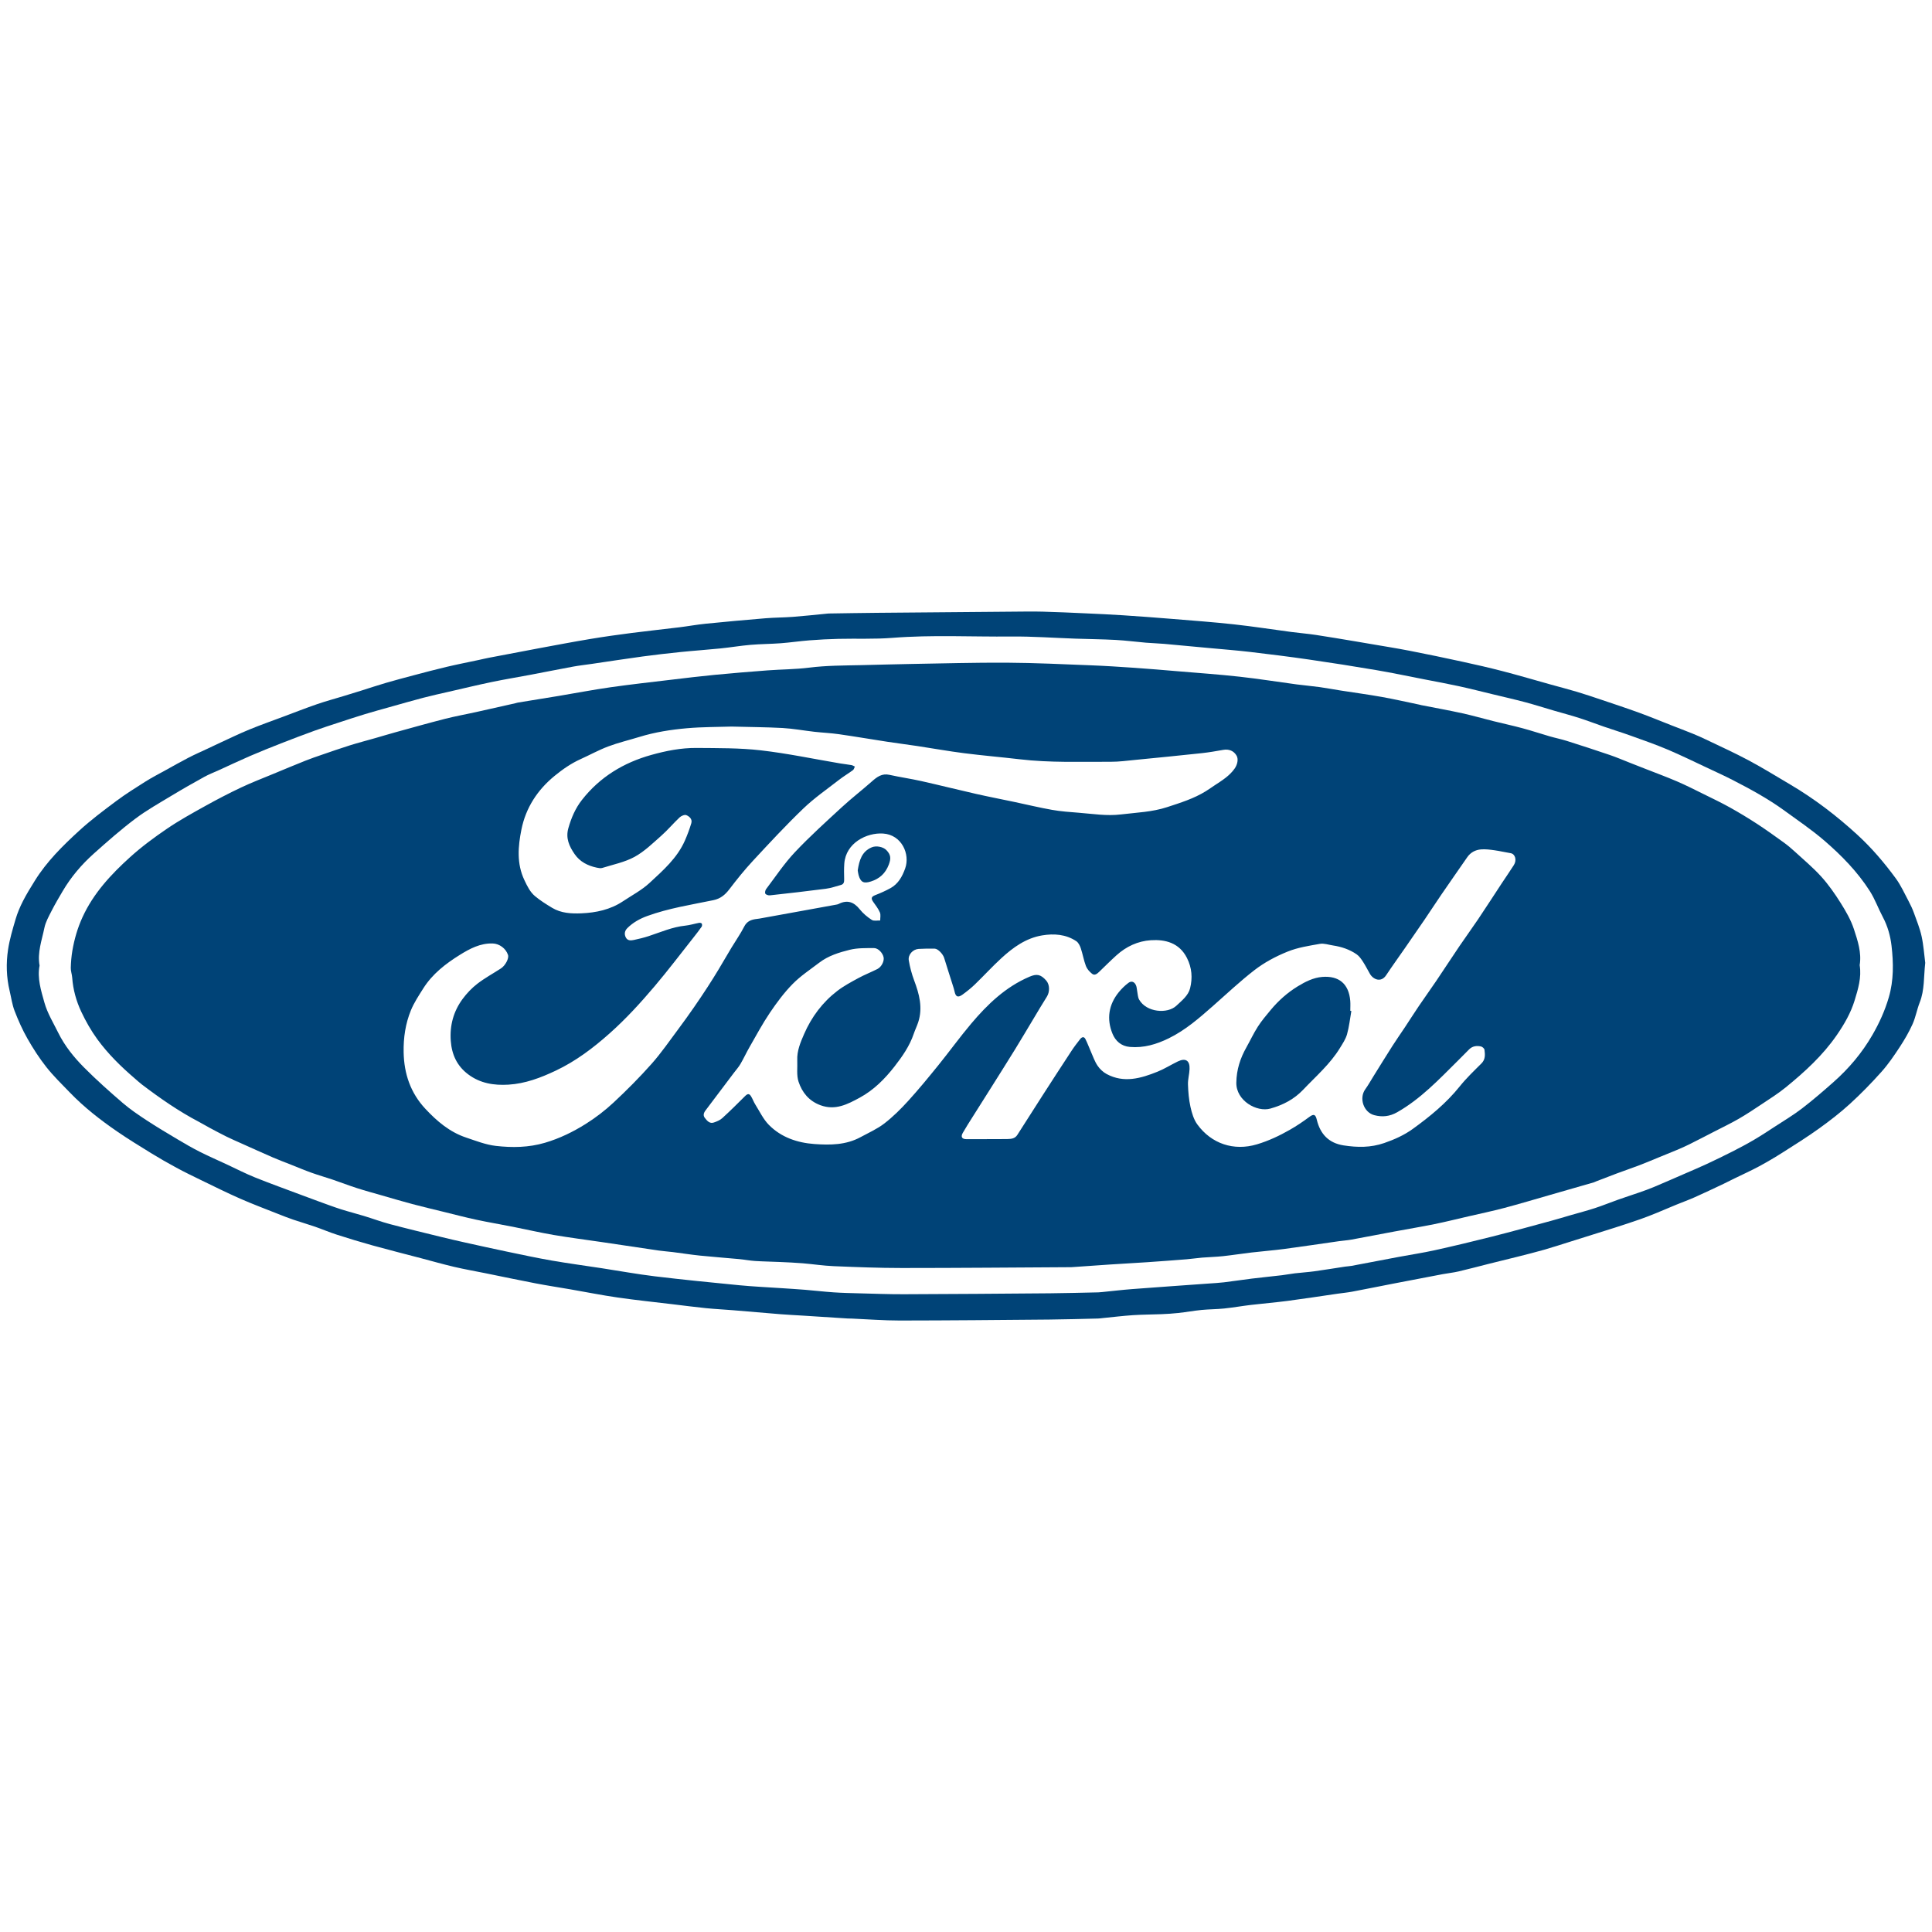<?xml version="1.0" encoding="utf-8"?>
<!-- Generator: Adobe Illustrator 17.0.0, SVG Export Plug-In . SVG Version: 6.00 Build 0)  -->
<!DOCTYPE svg PUBLIC "-//W3C//DTD SVG 1.1//EN" "http://www.w3.org/Graphics/SVG/1.1/DTD/svg11.dtd">
<svg version="1.1" id="Layer_1" xmlns="http://www.w3.org/2000/svg" xmlns:xlink="http://www.w3.org/1999/xlink" x="0px" y="0px"
	 width="200px" height="200px" viewBox="0 0 200 200" enable-background="new 0 0 200 200" xml:space="preserve">
<g>
	<path fill="#004377" d="M199.3,99.676c-0.164,1.436-0.058,2.798-0.569,4.09c-0.29,0.733-0.421,1.532-0.742,2.248
		c-0.371,0.824-0.831,1.616-1.328,2.373c-0.581,0.885-1.182,1.772-1.885,2.559c-1.036,1.16-2.127,2.281-3.275,3.329
		c-1.003,0.916-2.086,1.752-3.19,2.545c-1.213,0.871-2.481,1.667-3.743,2.468c-0.804,0.511-1.626,0.997-2.464,1.449
		c-0.827,0.445-1.686,0.831-2.53,1.244c-0.389,0.19-0.772,0.39-1.163,0.575c-0.985,0.464-1.967,0.934-2.961,1.377
		c-0.626,0.279-1.274,0.511-1.909,0.772c-0.689,0.283-1.371,0.582-2.061,0.862c-0.551,0.223-1.103,0.444-1.664,0.639
		c-0.874,0.305-1.753,0.595-2.635,0.876c-1.54,0.491-3.083,0.971-4.625,1.454c-0.912,0.285-1.821,0.584-2.739,0.846
		c-0.905,0.259-1.819,0.484-2.731,0.716c-0.971,0.246-1.946,0.479-2.918,0.722c-1.059,0.265-2.113,0.55-3.176,0.798
		c-0.538,0.126-1.093,0.18-1.637,0.282c-1.718,0.325-3.436,0.654-5.153,0.987c-1.409,0.273-2.816,0.561-4.227,0.826
		c-0.5,0.094-1.01,0.139-1.514,0.212c-1.717,0.248-3.432,0.515-5.152,0.741c-1.257,0.165-2.523,0.267-3.783,0.416
		c-0.937,0.111-1.868,0.276-2.805,0.374c-0.774,0.081-1.557,0.074-2.332,0.15c-0.798,0.078-1.589,0.223-2.386,0.312
		c-0.594,0.066-1.192,0.101-1.789,0.126c-0.972,0.041-1.948,0.036-2.918,0.101c-1.055,0.071-2.106,0.2-3.158,0.304
		c-0.149,0.015-0.298,0.04-0.447,0.044c-1.693,0.039-3.386,0.093-5.079,0.108c-5.158,0.045-10.317,0.094-15.475,0.099
		c-1.659,0.001-3.318-0.131-4.977-0.202c-0.135-0.006-0.27,0.001-0.405-0.008c-1.551-0.099-3.102-0.2-4.653-0.298
		c-0.761-0.049-1.524-0.082-2.284-0.143c-1.653-0.132-3.304-0.281-4.957-0.416c-0.924-0.076-1.852-0.119-2.774-0.212
		c-1.161-0.117-2.319-0.27-3.479-0.409c-1.888-0.227-3.78-0.421-5.661-0.693c-1.642-0.237-3.271-0.564-4.906-0.847
		c-1.195-0.207-2.394-0.388-3.585-0.617c-1.733-0.332-3.459-0.698-5.188-1.048c-1.084-0.219-2.175-0.409-3.252-0.661
		c-1.164-0.273-2.316-0.602-3.473-0.907c-1.663-0.437-3.33-0.857-4.987-1.316c-1.238-0.343-2.468-0.719-3.691-1.112
		c-0.766-0.246-1.508-0.566-2.269-0.829c-0.73-0.252-1.475-0.464-2.206-0.713c-0.535-0.182-1.063-0.388-1.589-0.597
		c-1.319-0.524-2.651-1.021-3.949-1.593c-1.375-0.605-2.722-1.277-4.075-1.932c-0.846-0.409-1.691-0.822-2.517-1.268
		c-0.879-0.475-1.747-0.971-2.598-1.494c-1.184-0.727-2.368-1.455-3.514-2.24c-1.755-1.203-3.432-2.511-4.915-4.046
		c-0.832-0.861-1.696-1.702-2.437-2.639c-0.728-0.921-1.372-1.921-1.953-2.942c-0.52-0.914-0.953-1.887-1.332-2.87
		c-0.256-0.663-0.35-1.389-0.516-2.087c-0.334-1.403-0.374-2.831-0.163-4.242c0.16-1.073,0.477-2.128,0.785-3.172
		c0.189-0.64,0.454-1.266,0.757-1.861c0.372-0.73,0.806-1.43,1.239-2.126c1.231-1.979,2.879-3.604,4.578-5.161
		c1.2-1.1,2.512-2.083,3.818-3.059c0.968-0.723,1.996-1.37,3.019-2.015c0.681-0.429,1.399-0.799,2.104-1.189
		c0.797-0.441,1.59-0.891,2.399-1.309c0.649-0.335,1.321-0.627,1.982-0.938c0.432-0.203,0.86-0.413,1.294-0.611
		c1.004-0.46,1.998-0.945,3.019-1.363c1.173-0.481,2.37-0.902,3.557-1.346c1.145-0.429,2.285-0.875,3.441-1.274
		c0.887-0.306,1.796-0.55,2.695-0.823c0.612-0.186,1.224-0.374,1.834-0.565c0.855-0.268,1.705-0.554,2.564-0.805
		c0.948-0.277,1.903-0.531,2.857-0.783c1.142-0.301,2.284-0.608,3.434-0.879c1.122-0.264,2.254-0.486,3.381-0.727
		c0.337-0.072,0.672-0.154,1.01-0.219c1.717-0.329,3.434-0.66,5.153-0.979c1.795-0.333,3.589-0.674,5.389-0.974
		c1.415-0.236,2.837-0.434,4.261-0.618c1.642-0.212,3.29-0.384,4.934-0.586c0.903-0.111,1.8-0.277,2.705-0.368
		c2.068-0.208,4.139-0.396,6.21-0.567c0.938-0.077,1.883-0.073,2.822-0.144c1.132-0.085,2.261-0.21,3.391-0.318
		c0.119-0.011,0.238-0.029,0.358-0.031c1.649-0.025,3.298-0.054,4.946-0.069c4.708-0.044,9.416-0.083,14.123-0.121
		c1.02-0.008,2.041-0.026,3.06,0c1.451,0.037,2.902,0.105,4.352,0.171c1.314,0.059,2.628,0.118,3.94,0.203
		c1.673,0.109,3.345,0.233,5.016,0.37c2.162,0.177,4.326,0.335,6.481,0.57c1.977,0.215,3.944,0.526,5.917,0.786
		c0.846,0.112,1.698,0.18,2.542,0.306c1.36,0.204,2.716,0.439,4.073,0.663c0.561,0.093,1.121,0.19,1.682,0.286
		c1.326,0.229,2.656,0.437,3.976,0.695c1.808,0.353,3.612,0.729,5.411,1.121c1.418,0.309,2.834,0.63,4.237,0.996
		c1.678,0.437,3.342,0.928,5.013,1.394c0.878,0.245,1.761,0.47,2.634,0.732c0.844,0.253,1.68,0.533,2.515,0.815
		c1.319,0.445,2.641,0.881,3.948,1.357c1.121,0.408,2.224,0.866,3.335,1.301c0.734,0.287,1.472,0.565,2.203,0.862
		c0.455,0.184,0.905,0.383,1.347,0.596c1.479,0.711,2.978,1.386,4.425,2.159c1.475,0.788,2.9,1.669,4.341,2.52
		c2.506,1.481,4.797,3.234,6.946,5.205c1.489,1.366,2.775,2.884,3.96,4.495c0.534,0.726,0.91,1.571,1.337,2.373
		c0.208,0.391,0.397,0.797,0.548,1.213c0.289,0.8,0.614,1.597,0.795,2.423C199.127,97.857,199.189,98.82,199.3,99.676z
		 M4.096,99.954c-0.256,1.328,0.158,2.601,0.504,3.84c0.304,1.087,0.922,2.089,1.428,3.116c0.669,1.356,1.614,2.529,2.666,3.589
		c1.275,1.284,2.632,2.491,4.004,3.673c0.768,0.661,1.617,1.235,2.466,1.793c1.047,0.688,2.125,1.328,3.201,1.969
		c0.756,0.45,1.518,0.894,2.303,1.29c0.931,0.47,1.889,0.887,2.835,1.327c0.958,0.446,1.899,0.935,2.879,1.329
		c1.594,0.641,3.212,1.222,4.821,1.826c0.585,0.22,1.17,0.44,1.758,0.652c0.771,0.279,1.539,0.569,2.32,0.82
		c0.793,0.254,1.604,0.456,2.401,0.699c0.9,0.274,1.784,0.605,2.692,0.846c1.749,0.464,3.51,0.886,5.267,1.318
		c0.798,0.196,1.599,0.383,2.401,0.561c1.474,0.327,2.948,0.655,4.426,0.963c1.553,0.324,3.106,0.659,4.669,0.93
		c1.711,0.297,3.433,0.526,5.15,0.789c1.834,0.281,3.661,0.617,5.502,0.839c2.911,0.35,5.83,0.642,8.749,0.924
		c1.443,0.14,2.894,0.203,4.341,0.301c0.821,0.056,1.642,0.103,2.462,0.17c0.983,0.081,1.963,0.198,2.946,0.264
		c0.865,0.059,1.734,0.079,2.601,0.101c1.558,0.039,3.116,0.1,4.674,0.095c5.051-0.017,10.103-0.055,15.154-0.097
		c1.663-0.014,3.326-0.062,4.989-0.097c0.135-0.003,0.269-0.02,0.403-0.033c1.026-0.102,2.05-0.225,3.077-0.304
		c2.651-0.203,5.303-0.385,7.954-0.577c0.523-0.038,1.048-0.063,1.568-0.126c0.966-0.117,1.927-0.267,2.893-0.385
		c1.037-0.127,2.077-0.227,3.114-0.35c0.444-0.052,0.883-0.143,1.326-0.195c0.669-0.078,1.343-0.118,2.009-0.209
		c1.067-0.147,2.129-0.324,3.194-0.485c0.222-0.034,0.449-0.037,0.669-0.079c1.633-0.307,3.264-0.622,4.897-0.929
		c1.236-0.232,2.483-0.416,3.71-0.688c1.999-0.443,3.992-0.919,5.978-1.422c2.015-0.51,4.018-1.066,6.025-1.609
		c0.706-0.191,1.405-0.405,2.108-0.609c0.829-0.24,1.666-0.456,2.486-0.724c0.806-0.264,1.593-0.587,2.393-0.871
		c0.717-0.254,1.442-0.485,2.159-0.736c0.508-0.178,1.017-0.355,1.512-0.563c1.085-0.456,2.163-0.929,3.243-1.399
		c0.754-0.328,1.512-0.647,2.257-0.994c0.893-0.416,1.78-0.845,2.658-1.292c0.759-0.387,1.513-0.786,2.246-1.218
		c0.746-0.438,1.47-0.916,2.195-1.389c0.925-0.604,1.879-1.172,2.753-1.843c1.127-0.865,2.205-1.796,3.27-2.738
		c1.599-1.414,2.96-3.027,4.032-4.885c0.712-1.235,1.29-2.505,1.693-3.885c0.519-1.775,0.488-3.557,0.283-5.338
		c-0.118-1.026-0.404-2.048-0.907-2.989c-0.469-0.879-0.805-1.837-1.338-2.672c-1.273-1.997-2.925-3.687-4.707-5.223
		c-1.299-1.119-2.729-2.087-4.118-3.098c-1.706-1.242-3.557-2.247-5.43-3.208c-0.822-0.422-1.664-0.804-2.501-1.196
		c-1.392-0.651-2.772-1.333-4.186-1.931c-1.261-0.533-2.558-0.982-3.846-1.446c-0.897-0.323-1.81-0.602-2.713-0.913
		c-0.861-0.296-1.71-0.626-2.576-0.904c-0.868-0.279-1.751-0.509-2.626-0.765c-0.989-0.289-1.971-0.604-2.966-0.869
		c-1.111-0.296-2.234-0.55-3.352-0.82c-1.177-0.284-2.351-0.584-3.534-0.842c-1.169-0.255-2.347-0.47-3.522-0.698
		c-1.674-0.326-3.343-0.679-5.023-0.965c-2.316-0.394-4.638-0.759-6.964-1.095c-2.029-0.294-4.064-0.548-6.1-0.787
		c-1.382-0.162-2.77-0.267-4.156-0.397c-1.577-0.148-3.154-0.299-4.733-0.438c-0.627-0.055-1.257-0.069-1.884-0.122
		c-1.04-0.088-2.077-0.227-3.119-0.284c-1.391-0.075-2.785-0.087-4.177-0.134c-2.213-0.076-4.426-0.241-6.638-0.22
		c-4.105,0.04-8.211-0.187-12.316,0.138c-1.849,0.146-3.715,0.06-5.573,0.103c-1.003,0.023-2.006,0.075-3.006,0.153
		c-0.991,0.077-1.977,0.226-2.968,0.301c-1.045,0.079-2.096,0.078-3.139,0.167c-1.041,0.089-2.074,0.266-3.114,0.371
		c-1.369,0.139-2.743,0.231-4.112,0.371c-1.312,0.134-2.623,0.283-3.93,0.46c-1.764,0.24-3.523,0.513-5.285,0.771
		c-0.637,0.093-1.278,0.162-1.911,0.278c-1.486,0.273-2.967,0.573-4.451,0.853c-1.323,0.25-2.653,0.466-3.971,0.741
		c-1.479,0.308-2.948,0.662-4.42,1c-0.89,0.204-1.783,0.398-2.666,0.629c-1.183,0.31-2.359,0.65-3.537,0.981
		c-0.835,0.234-1.672,0.462-2.501,0.714c-0.929,0.283-1.851,0.587-2.774,0.89c-0.824,0.27-1.651,0.535-2.467,0.831
		c-1.165,0.423-2.324,0.862-3.478,1.314c-1.072,0.42-2.141,0.849-3.198,1.305c-1.083,0.468-2.15,0.975-3.224,1.465
		c-0.503,0.229-1.023,0.426-1.505,0.692c-1.133,0.626-2.26,1.265-3.367,1.935c-1.277,0.773-2.59,1.506-3.778,2.401
		c-1.493,1.124-2.902,2.364-4.296,3.611c-1.264,1.132-2.362,2.422-3.226,3.894c-0.393,0.669-0.79,1.337-1.141,2.028
		c-0.289,0.569-0.619,1.148-0.745,1.762C4.334,97.335,3.852,98.597,4.096,99.954z"/>
	<path fill="#004377" d="M192.513,99.912c0.207,1.276-0.168,2.49-0.528,3.667c-0.392,1.281-1.069,2.453-1.838,3.569
		c-1.454,2.112-3.322,3.814-5.287,5.416c-0.786,0.641-1.655,1.184-2.5,1.749c-0.782,0.523-1.568,1.044-2.382,1.513
		c-0.81,0.467-1.656,0.871-2.488,1.3c-0.874,0.45-1.747,0.903-2.626,1.342c-0.414,0.207-0.838,0.392-1.265,0.572
		c-0.63,0.266-1.266,0.52-1.899,0.778c-0.649,0.265-1.293,0.541-1.948,0.791c-0.795,0.302-1.6,0.576-2.397,0.873
		c-0.711,0.264-1.417,0.542-2.125,0.814c-0.084,0.032-0.162,0.079-0.248,0.104c-1.507,0.435-3.015,0.869-4.523,1.301
		c-1.582,0.453-3.159,0.928-4.75,1.349c-1.228,0.325-2.474,0.584-3.712,0.871c-1.165,0.269-2.326,0.56-3.498,0.798
		c-1.379,0.28-2.767,0.509-4.151,0.767c-1.485,0.277-2.967,0.567-4.452,0.838c-0.426,0.078-0.862,0.103-1.292,0.164
		c-1.897,0.269-3.791,0.556-5.69,0.808c-1.111,0.147-2.231,0.23-3.345,0.361c-0.993,0.116-1.982,0.275-2.976,0.382
		c-0.714,0.077-1.435,0.09-2.151,0.149c-0.534,0.044-1.065,0.129-1.6,0.172c-1.37,0.109-2.742,0.212-4.113,0.305
		c-1.268,0.086-2.537,0.153-3.804,0.235c-1.252,0.082-2.504,0.173-3.756,0.26c-0.09,0.006-0.179,0.017-0.269,0.018
		c-5.849,0.032-11.698,0.085-17.547,0.085c-2.351,0-4.703-0.093-7.053-0.19c-1.071-0.044-2.135-0.211-3.205-0.299
		c-0.791-0.065-1.585-0.098-2.378-0.134c-0.853-0.039-1.707-0.048-2.558-0.103c-0.548-0.035-1.091-0.144-1.638-0.195
		c-1.356-0.127-2.714-0.224-4.068-0.363c-0.937-0.096-1.869-0.246-2.804-0.364c-0.475-0.06-0.954-0.087-1.427-0.156
		c-1.979-0.288-3.957-0.588-5.935-0.881c-1.66-0.245-3.326-0.455-4.98-0.737c-1.413-0.241-2.812-0.568-4.219-0.846
		c-1.262-0.249-2.531-0.462-3.788-0.732c-1.154-0.248-2.298-0.55-3.445-0.831c-1.06-0.26-2.122-0.51-3.176-0.79
		c-1.039-0.276-2.071-0.583-3.105-0.881c-0.877-0.252-1.758-0.491-2.626-0.769c-0.838-0.269-1.659-0.588-2.492-0.871
		c-0.732-0.248-1.478-0.458-2.205-0.719c-0.714-0.255-1.414-0.552-2.12-0.832c-0.625-0.248-1.256-0.481-1.873-0.748
		c-1.109-0.481-2.21-0.982-3.313-1.476c-0.501-0.225-1.006-0.442-1.498-0.685c-0.586-0.29-1.163-0.6-1.74-0.908
		c-0.38-0.203-0.749-0.428-1.13-0.628c-2.086-1.094-4.011-2.433-5.881-3.854c-0.262-0.199-0.503-0.425-0.753-0.639
		c-1.424-1.221-2.763-2.535-3.867-4.05c-0.645-0.886-1.197-1.858-1.664-2.85c-0.52-1.106-0.848-2.291-0.937-3.527
		c-0.025-0.342-0.156-0.681-0.147-1.02c0.016-0.594,0.065-1.193,0.165-1.778c0.206-1.194,0.538-2.348,1.048-3.46
		c1.136-2.48,2.947-4.426,4.926-6.215c1.194-1.079,2.502-2.047,3.835-2.953c1.269-0.863,2.622-1.607,3.966-2.354
		c1.212-0.674,2.445-1.314,3.698-1.907c1.076-0.51,2.193-0.935,3.293-1.392c1.116-0.464,2.232-0.929,3.355-1.378
		c0.567-0.227,1.146-0.424,1.724-0.622c0.962-0.33,1.922-0.668,2.892-0.971c0.867-0.271,1.747-0.498,2.621-0.748
		c0.691-0.197,1.377-0.408,2.07-0.598c1.716-0.472,3.43-0.957,5.154-1.397c1.044-0.266,2.107-0.455,3.159-0.688
		c1.374-0.303,2.746-0.615,4.118-0.925c0.088-0.02,0.173-0.054,0.261-0.068c1.403-0.23,2.807-0.453,4.209-0.686
		c1.787-0.298,3.568-0.641,5.361-0.897c2.104-0.3,4.218-0.533,6.329-0.785c1.484-0.177,2.967-0.358,4.454-0.501
		c1.83-0.176,3.663-0.327,5.497-0.465c1.43-0.107,2.871-0.103,4.291-0.282c1.804-0.228,3.61-0.22,5.418-0.261
		c1.693-0.038,3.386-0.09,5.079-0.119c3.341-0.056,6.682-0.153,10.023-0.133c2.875,0.017,5.749,0.158,8.623,0.269
		c1.509,0.058,3.017,0.156,4.523,0.259c1.508,0.104,3.013,0.232,4.519,0.359c2.127,0.179,4.258,0.328,6.38,0.562
		c1.978,0.218,3.945,0.536,5.918,0.799c0.787,0.105,1.579,0.168,2.365,0.277c0.74,0.102,1.474,0.245,2.212,0.36
		c1.404,0.22,2.813,0.407,4.211,0.657c1.295,0.231,2.58,0.526,3.869,0.793c0.088,0.018,0.174,0.046,0.262,0.063
		c1.409,0.278,2.823,0.531,4.226,0.839c1.081,0.237,2.145,0.547,3.22,0.814c1.001,0.249,2.01,0.465,3.005,0.733
		c0.95,0.256,1.884,0.568,2.829,0.842c0.588,0.17,1.192,0.291,1.775,0.475c1.481,0.469,2.96,0.95,4.431,1.451
		c0.706,0.24,1.392,0.537,2.087,0.809c0.513,0.201,1.026,0.402,1.539,0.604c1.112,0.438,2.236,0.85,3.333,1.322
		c0.944,0.406,1.863,0.874,2.786,1.329c0.91,0.448,1.826,0.887,2.712,1.381c0.951,0.531,1.885,1.096,2.798,1.691
		c0.939,0.612,1.849,1.269,2.759,1.925c0.388,0.28,0.757,0.59,1.11,0.914c0.936,0.859,1.919,1.678,2.768,2.616
		c0.756,0.835,1.411,1.776,2.012,2.732c0.536,0.853,1.057,1.752,1.368,2.701C192.304,97.374,192.726,98.602,192.513,99.912z
		 M102.173,117.924c0-0.002,0-0.005,0-0.007c0.705,0,1.41,0.011,2.115-0.004c0.39-0.009,0.78-0.039,1.027-0.43
		c0.878-1.385,1.762-2.767,2.65-4.146c0.987-1.531,1.976-3.06,2.976-4.582c0.27-0.412,0.576-0.801,0.878-1.19
		c0.164-0.211,0.39-0.297,0.538-0.011c0.218,0.422,0.377,0.875,0.571,1.31c0.217,0.489,0.391,1.008,0.685,1.447
		c0.232,0.347,0.574,0.672,0.941,0.87c1.79,0.965,3.547,0.453,5.266-0.238c0.728-0.292,1.4-0.721,2.109-1.063
		c0.798-0.385,1.251-0.097,1.214,0.785c-0.022,0.536-0.182,1.072-0.164,1.604c0.025,0.776,0.091,1.562,0.259,2.317
		c0.14,0.629,0.337,1.303,0.708,1.813c1.458,2.002,3.768,2.778,6.166,2.064c1.215-0.362,2.344-0.896,3.434-1.519
		c0.685-0.392,1.344-0.836,1.977-1.307c0.46-0.342,0.652-0.306,0.79,0.272c0.354,1.484,1.237,2.424,2.777,2.662
		c1.415,0.218,2.794,0.242,4.203-0.244c1.067-0.368,2.072-0.821,2.963-1.466c1.77-1.281,3.461-2.66,4.845-4.386
		c0.682-0.85,1.478-1.613,2.254-2.384c0.426-0.423,0.382-0.919,0.318-1.419c-0.017-0.132-0.219-0.311-0.364-0.343
		c-0.437-0.098-0.87-0.044-1.213,0.29c-0.407,0.398-0.801,0.81-1.205,1.212c-1.945,1.929-3.827,3.925-6.248,5.304
		c-0.782,0.446-1.544,0.522-2.373,0.308c-1.108-0.286-1.607-1.755-0.936-2.684c0.304-0.421,0.557-0.879,0.832-1.321
		c0.656-1.052,1.305-2.109,1.972-3.154c0.417-0.654,0.865-1.288,1.294-1.935c0.485-0.732,0.954-1.475,1.447-2.202
		c0.594-0.877,1.215-1.736,1.808-2.613c0.803-1.188,1.582-2.391,2.386-3.577c0.637-0.94,1.309-1.856,1.942-2.798
		c0.833-1.24,1.641-2.496,2.462-3.743c0.411-0.623,0.839-1.235,1.238-1.865c0.328-0.517,0.135-1.155-0.336-1.23
		c-0.559-0.089-1.111-0.224-1.671-0.302c-0.458-0.063-0.928-0.127-1.384-0.09c-0.582,0.046-1.087,0.306-1.436,0.812
		c-0.891,1.291-1.793,2.574-2.679,3.868c-0.591,0.862-1.159,1.741-1.747,2.605c-0.663,0.974-1.335,1.942-2.006,2.91
		c-0.655,0.945-1.329,1.878-1.966,2.835c-0.525,0.788-1.332,0.442-1.673-0.141c-0.241-0.413-0.451-0.845-0.712-1.244
		c-0.186-0.284-0.389-0.591-0.661-0.779c-0.734-0.509-1.572-0.789-2.456-0.921c-0.454-0.068-0.931-0.242-1.361-0.165
		c-1.128,0.202-2.26,0.365-3.35,0.807c-1.234,0.501-2.397,1.122-3.428,1.92c-1.489,1.153-2.865,2.454-4.281,3.7
		c-1.427,1.255-2.851,2.505-4.582,3.351c-1.274,0.623-2.58,1.014-4.02,0.892c-0.909-0.077-1.5-0.631-1.801-1.368
		c-0.623-1.525-0.404-3,0.65-4.299c0.288-0.355,0.626-0.684,0.991-0.96c0.321-0.244,0.636-0.123,0.795,0.256
		c0.078,0.187,0.08,0.406,0.122,0.609c0.06,0.29,0.06,0.615,0.199,0.861c0.753,1.331,2.933,1.507,3.859,0.633
		c0.566-0.535,1.23-1.045,1.419-1.812c0.26-1.054,0.193-2.102-0.329-3.134c-0.793-1.567-2.24-1.93-3.736-1.833
		c-1.348,0.088-2.548,0.65-3.558,1.561c-0.612,0.552-1.194,1.137-1.788,1.708c-0.215,0.207-0.471,0.421-0.745,0.199
		c-0.258-0.209-0.514-0.49-0.629-0.794c-0.227-0.599-0.331-1.243-0.536-1.853c-0.09-0.267-0.245-0.578-0.466-0.725
		c-1.081-0.717-2.313-0.8-3.538-0.594c-1.662,0.279-2.995,1.238-4.204,2.348c-0.949,0.871-1.821,1.827-2.748,2.723
		c-0.397,0.384-0.834,0.732-1.282,1.056c-0.482,0.348-0.714,0.234-0.831-0.345c-0.039-0.19-0.101-0.375-0.159-0.56
		c-0.304-0.965-0.617-1.927-0.913-2.894c-0.122-0.398-0.64-0.952-0.978-0.957c-0.554-0.009-1.111-0.008-1.664,0.027
		c-0.597,0.038-1.117,0.6-1.018,1.191c0.118,0.701,0.304,1.402,0.554,2.068c0.53,1.412,0.913,2.824,0.423,4.325
		c-0.133,0.409-0.327,0.797-0.465,1.205c-0.428,1.267-1.184,2.347-1.991,3.383c-0.999,1.282-2.145,2.436-3.586,3.219
		c-1.26,0.684-2.532,1.362-4.08,0.79c-1.194-0.441-1.898-1.326-2.265-2.428c-0.227-0.68-0.102-1.477-0.135-2.222
		c-0.043-0.977,0.332-1.856,0.706-2.715c0.771-1.771,1.906-3.294,3.443-4.472c0.669-0.513,1.428-0.917,2.172-1.322
		c0.641-0.349,1.327-0.613,1.978-0.944c0.425-0.216,0.714-0.808,0.64-1.201c-0.084-0.446-0.553-0.968-1.005-0.965
		c-0.834,0.005-1.697-0.02-2.496,0.177c-1.108,0.273-2.224,0.618-3.158,1.332c-0.936,0.715-1.938,1.373-2.757,2.207
		c-0.884,0.899-1.649,1.933-2.358,2.981c-0.766,1.134-1.414,2.348-2.098,3.537c-0.333,0.579-0.612,1.19-0.949,1.767
		c-0.187,0.321-0.443,0.603-0.668,0.902c-0.981,1.303-1.959,2.609-2.947,3.907c-0.196,0.257-0.27,0.524-0.066,0.78
		c0.231,0.29,0.491,0.62,0.932,0.468c0.307-0.106,0.634-0.239,0.868-0.452c0.806-0.735,1.582-1.504,2.354-2.276
		c0.269-0.269,0.439-0.292,0.632,0.028c0.162,0.268,0.266,0.573,0.433,0.838c0.451,0.717,0.823,1.519,1.407,2.11
		c1.273,1.289,2.938,1.851,4.707,1.98c1.628,0.118,3.275,0.107,4.778-0.711c0.835-0.454,1.724-0.845,2.469-1.42
		c0.894-0.69,1.71-1.501,2.472-2.34c1.086-1.194,2.111-2.445,3.127-3.701c1.146-1.416,2.213-2.898,3.388-4.29
		c1.69-2.002,3.559-3.801,6.029-4.856c0.736-0.314,1.156-0.269,1.737,0.392c0.375,0.426,0.384,1.174,0.065,1.679
		c-0.478,0.754-0.929,1.525-1.389,2.29c-0.631,1.048-1.25,2.102-1.892,3.143c-0.831,1.348-1.677,2.685-2.52,4.026
		c-0.628,0.998-1.261,1.992-1.889,2.991c-0.342,0.544-0.692,1.085-1.01,1.643c-0.239,0.42-0.079,0.655,0.39,0.65
		C100.763,117.919,101.468,117.924,102.173,117.924z M75.738,75.214c-1.442,0.048-3.035,0.033-4.615,0.172
		c-1.667,0.147-3.328,0.406-4.939,0.902c-1.07,0.329-2.166,0.587-3.212,0.98c-0.985,0.371-1.916,0.886-2.878,1.321
		c-0.976,0.442-1.842,1.044-2.669,1.719c-1.791,1.462-2.996,3.318-3.447,5.563c-0.349,1.738-0.509,3.516,0.306,5.237
		c0.294,0.621,0.585,1.229,1.1,1.661c0.544,0.456,1.158,0.838,1.768,1.207c0.93,0.563,2.005,0.615,3.027,0.572
		c1.512-0.063,3.001-0.375,4.302-1.242c0.93-0.62,1.944-1.152,2.756-1.902c1.4-1.294,2.863-2.573,3.66-4.381
		c0.258-0.585,0.482-1.189,0.667-1.801c0.129-0.424-0.2-0.71-0.519-0.84c-0.173-0.071-0.52,0.075-0.687,0.231
		c-0.655,0.615-1.235,1.313-1.907,1.906c-0.882,0.778-1.747,1.631-2.765,2.185c-1.021,0.556-2.217,0.793-3.344,1.146
		c-0.173,0.054-0.39,0.007-0.578-0.033c-0.924-0.196-1.732-0.608-2.279-1.4c-0.555-0.804-0.946-1.646-0.647-2.69
		c0.304-1.062,0.716-2.04,1.407-2.922c1.863-2.378,4.313-3.853,7.171-4.653c1.525-0.427,3.1-0.739,4.694-0.724
		c2.216,0.02,4.446-0.006,6.641,0.246c2.762,0.317,5.495,0.896,8.24,1.359c0.382,0.064,0.768,0.102,1.149,0.17
		c0.124,0.022,0.237,0.1,0.355,0.153c-0.063,0.125-0.095,0.292-0.196,0.367c-0.467,0.345-0.971,0.64-1.428,0.996
		c-1.252,0.975-2.57,1.884-3.709,2.978c-1.813,1.74-3.524,3.588-5.234,5.431c-0.863,0.93-1.66,1.926-2.431,2.935
		c-0.439,0.575-0.92,0.972-1.65,1.123c-2.297,0.474-4.623,0.832-6.841,1.638c-0.767,0.279-1.468,0.667-2.054,1.245
		c-0.294,0.289-0.349,0.635-0.162,0.987c0.182,0.343,0.53,0.314,0.84,0.247c0.511-0.11,1.022-0.232,1.518-0.395
		c1.248-0.409,2.455-0.948,3.786-1.084c0.485-0.049,0.959-0.203,1.441-0.292c0.088-0.016,0.244,0.022,0.273,0.081
		c0.043,0.087,0.039,0.245-0.015,0.323c-0.257,0.367-0.532,0.722-0.811,1.074c-1.346,1.699-2.653,3.431-4.053,5.083
		c-1.451,1.713-2.963,3.371-4.649,4.871c-1.709,1.521-3.507,2.883-5.583,3.866c-1.564,0.74-3.16,1.35-4.908,1.454
		c-1.5,0.089-2.918-0.134-4.162-1.067c-1.157-0.868-1.697-2.043-1.802-3.455c-0.119-1.601,0.277-3.07,1.228-4.354
		c0.431-0.582,0.95-1.129,1.522-1.57c0.766-0.59,1.625-1.058,2.44-1.585c0.466-0.302,0.849-1.043,0.735-1.395
		c-0.216-0.669-0.887-1.172-1.596-1.191c-1.272-0.035-2.353,0.537-3.376,1.172c-1.479,0.919-2.859,1.982-3.806,3.489
		c-0.459,0.731-0.948,1.463-1.273,2.255c-0.567,1.383-0.783,2.847-0.754,4.352c0.043,2.23,0.717,4.208,2.25,5.85
		c1.194,1.278,2.513,2.405,4.206,2.971c1.017,0.34,2.043,0.749,3.094,0.868c1.692,0.192,3.389,0.173,5.079-0.325
		c1.512-0.446,2.896-1.12,4.205-1.94c1.034-0.647,2.019-1.405,2.911-2.237c1.368-1.275,2.691-2.607,3.932-4.005
		c1-1.127,1.856-2.382,2.762-3.591c0.555-0.741,1.091-1.496,1.62-2.256c0.486-0.698,0.957-1.406,1.421-2.118
		c0.383-0.588,0.753-1.184,1.116-1.784c0.455-0.753,0.892-1.517,1.345-2.271c0.438-0.727,0.931-1.424,1.315-2.178
		c0.255-0.5,0.635-0.683,1.126-0.766c0.147-0.025,0.297-0.034,0.444-0.061c1.354-0.244,2.708-0.491,4.061-0.736
		c1.31-0.238,2.62-0.475,3.929-0.714c0.073-0.013,0.149-0.031,0.215-0.065c0.894-0.454,1.577-0.21,2.188,0.557
		c0.34,0.427,0.783,0.795,1.242,1.093c0.215,0.139,0.578,0.05,0.873,0.064c-0.004-0.28,0.072-0.596-0.031-0.834
		c-0.169-0.393-0.443-0.744-0.694-1.098c-0.257-0.363-0.188-0.54,0.21-0.694c0.539-0.208,1.072-0.444,1.577-0.723
		c0.805-0.445,1.221-1.197,1.522-2.039c0.532-1.487-0.359-3.488-2.283-3.615c-1.697-0.112-3.859,0.971-4.017,3.103
		c-0.04,0.535-0.03,1.075-0.015,1.612c0.008,0.282-0.023,0.522-0.329,0.607c-0.519,0.144-1.037,0.325-1.567,0.394
		c-1.926,0.252-3.857,0.469-5.788,0.682c-0.157,0.017-0.397-0.055-0.473-0.17c-0.067-0.101-0.012-0.358,0.079-0.478
		c0.974-1.286,1.874-2.646,2.976-3.815c1.539-1.633,3.213-3.142,4.865-4.665c1-0.922,2.082-1.756,3.102-2.658
		c0.532-0.471,1.041-0.862,1.824-0.688c1.096,0.244,2.212,0.402,3.308,0.648c1.884,0.422,3.757,0.896,5.64,1.322
		c1.327,0.301,2.665,0.558,3.997,0.839c1.3,0.274,2.594,0.589,3.902,0.819c0.911,0.16,1.84,0.226,2.764,0.297
		c1.452,0.112,2.884,0.355,4.369,0.172c1.602-0.196,3.208-0.242,4.77-0.755c1.378-0.452,2.756-0.877,3.998-1.646
		c0.317-0.197,0.621-0.415,0.933-0.621c0.749-0.494,1.516-0.961,2.049-1.72c0.294-0.419,0.412-0.98,0.205-1.339
		c-0.287-0.5-0.79-0.704-1.378-0.601c-0.737,0.129-1.476,0.26-2.219,0.34c-2.307,0.248-4.617,0.476-6.926,0.702
		c-0.83,0.081-1.663,0.194-2.495,0.191c-3.145-0.011-6.294,0.111-9.431-0.258c-1.917-0.225-3.842-0.386-5.756-0.63
		c-1.618-0.206-3.225-0.496-4.839-0.74c-1.036-0.156-2.076-0.286-3.111-0.444c-1.67-0.256-3.336-0.542-5.008-0.782
		c-0.843-0.121-1.698-0.156-2.546-0.251c-1.1-0.124-2.194-0.329-3.296-0.392C79.305,75.271,77.594,75.264,75.738,75.214z"/>
	<path fill="#004377" d="M139.892,104.658c-0.142,0.805-0.227,1.626-0.447,2.409c-0.142,0.505-0.458,0.969-0.737,1.426
		c-1.01,1.654-2.473,2.91-3.789,4.298c-0.949,1.001-2.085,1.593-3.405,1.967c-1.41,0.4-3.561-0.813-3.53-2.685
		c0.022-1.343,0.402-2.515,1.042-3.649c0.402-0.714,0.747-1.463,1.189-2.151c0.394-0.613,0.871-1.176,1.339-1.737
		c0.8-0.959,1.727-1.783,2.795-2.436c0.784-0.479,1.623-0.899,2.537-0.971c1.711-0.135,2.745,0.711,2.892,2.475
		c0.028,0.342,0.004,0.689,0.004,1.034C139.818,104.645,139.855,104.651,139.892,104.658z"/>
	<path fill="#004377" d="M88.792,90.099c0.16-1.031,0.416-1.953,1.46-2.388c0.456-0.19,1.167-0.056,1.505,0.291
		c0.473,0.486,0.49,0.878,0.248,1.51c-0.344,0.897-0.951,1.455-1.855,1.74c-0.742,0.234-1.057,0.084-1.27-0.665
		C88.832,90.415,88.816,90.234,88.792,90.099z"/>
</g>
</svg>
